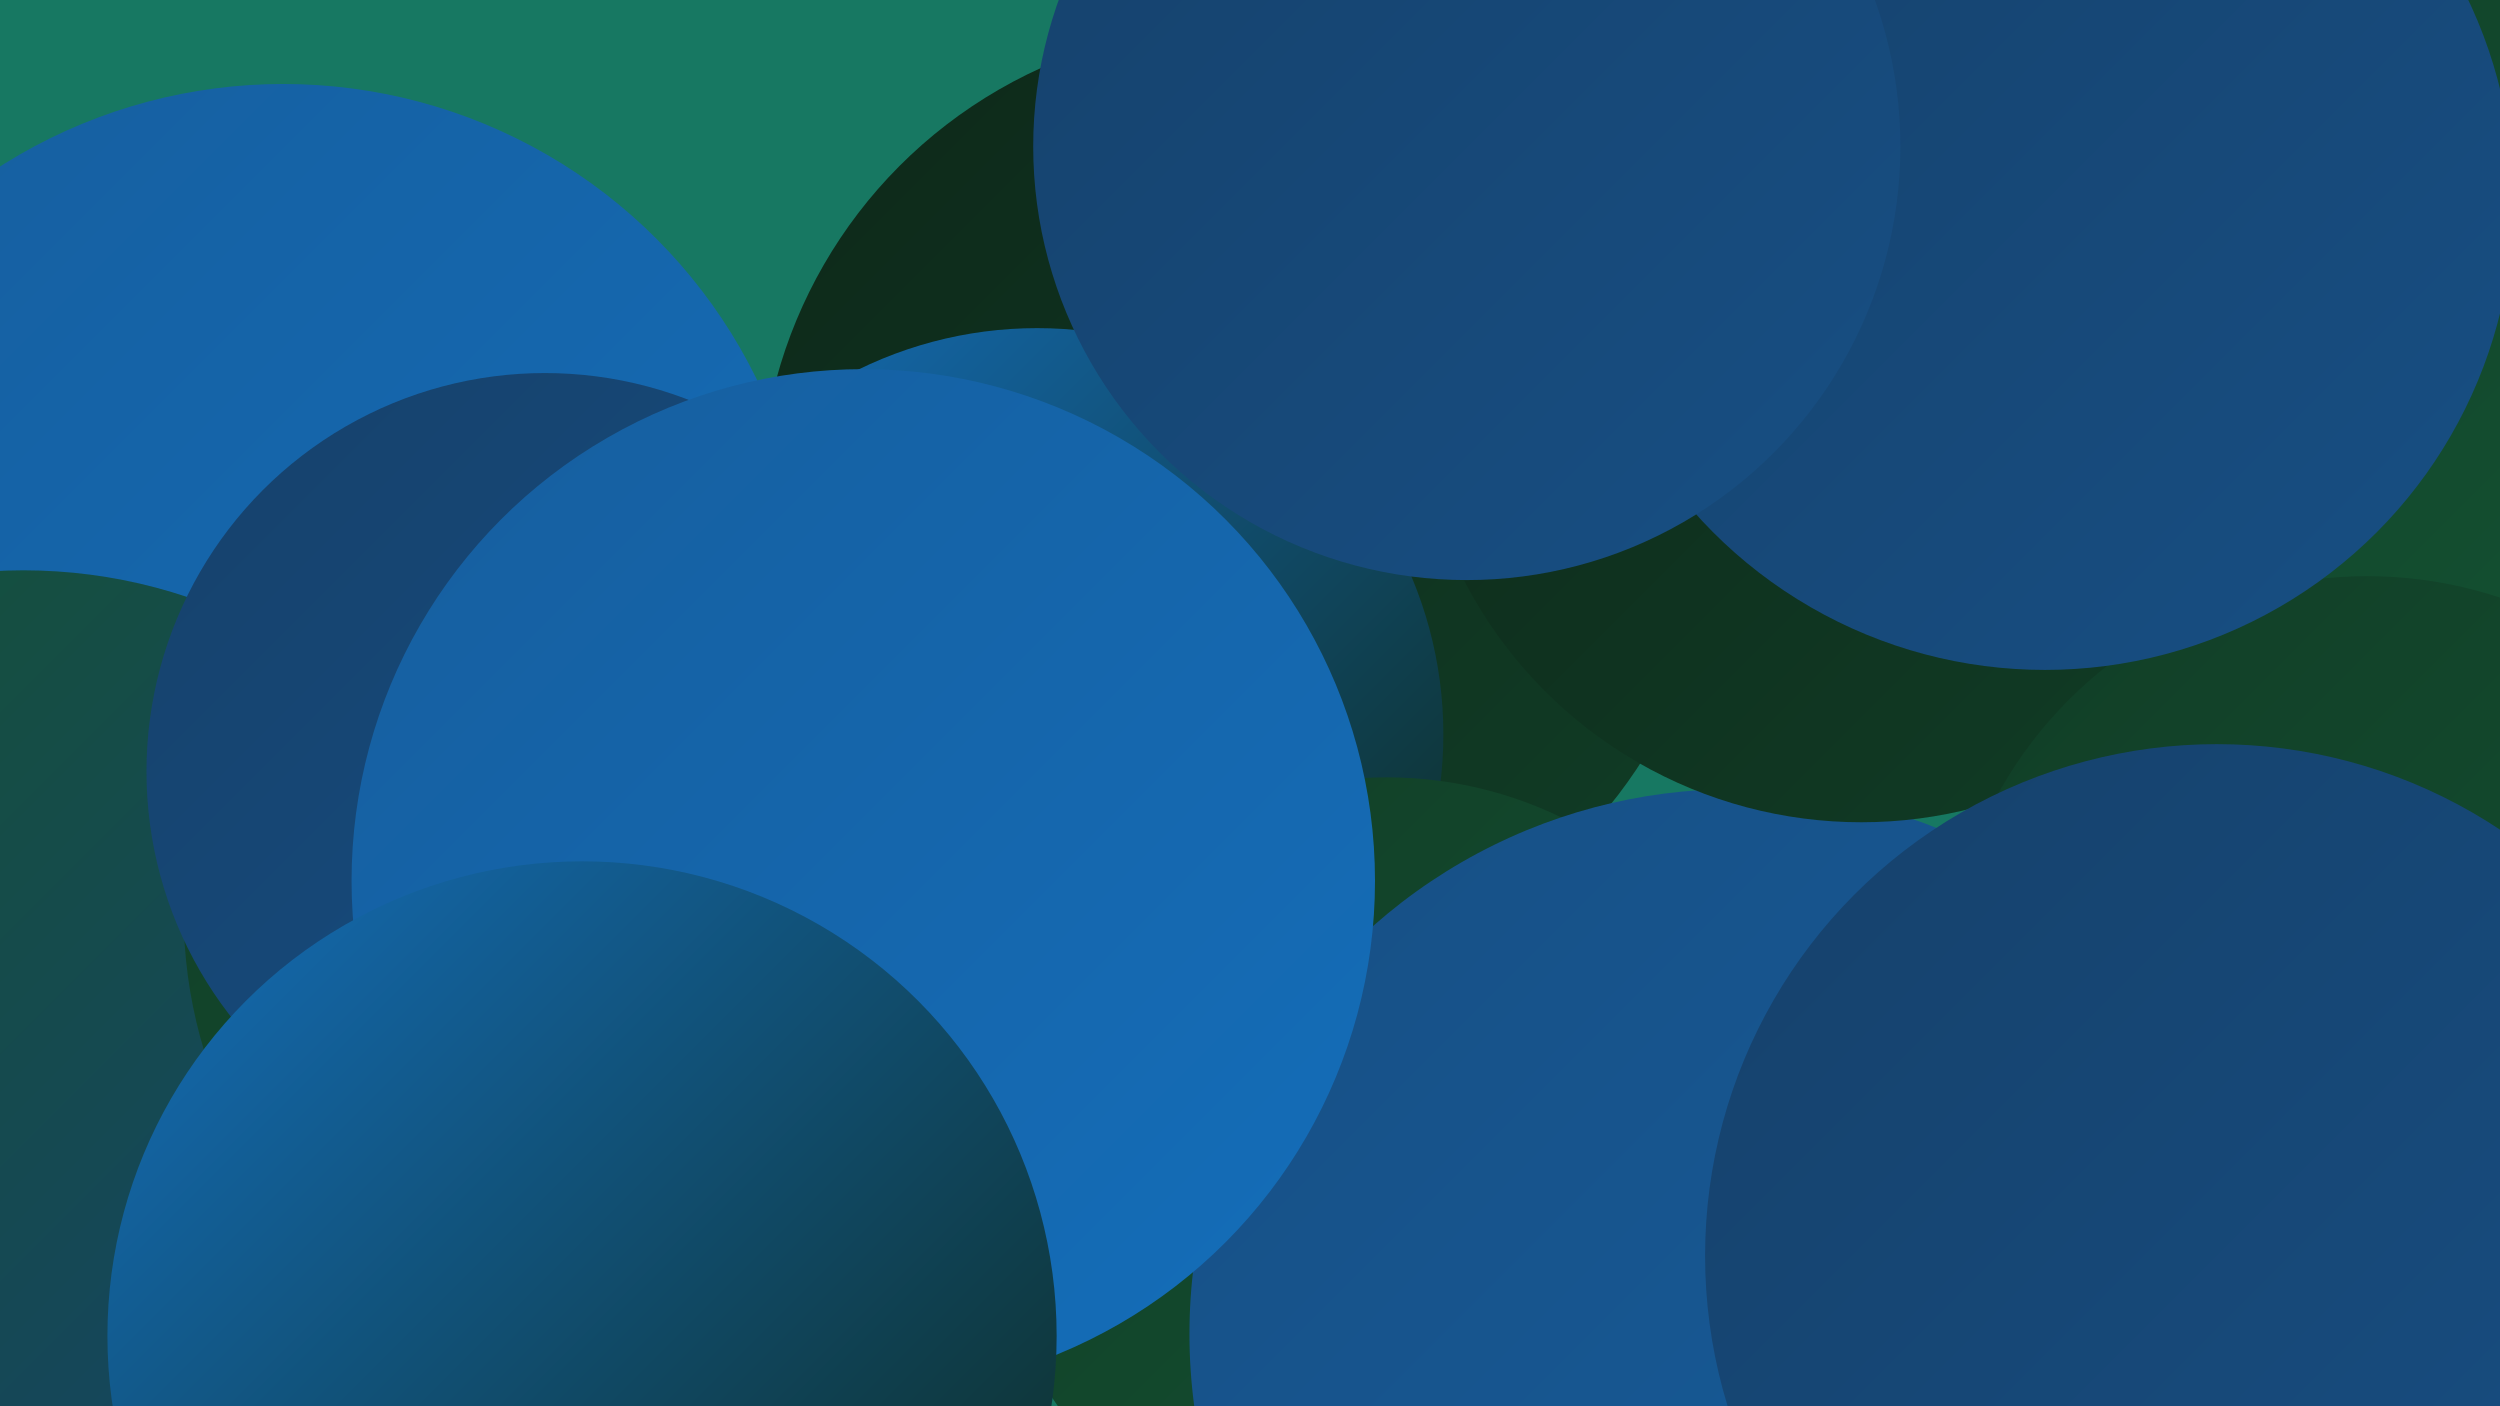 <?xml version="1.0" encoding="UTF-8"?><svg width="1280" height="720" xmlns="http://www.w3.org/2000/svg"><defs><linearGradient id="grad0" x1="0%" y1="0%" x2="100%" y2="100%"><stop offset="0%" style="stop-color:#0d2819;stop-opacity:1" /><stop offset="100%" style="stop-color:#113d26;stop-opacity:1" /></linearGradient><linearGradient id="grad1" x1="0%" y1="0%" x2="100%" y2="100%"><stop offset="0%" style="stop-color:#113d26;stop-opacity:1" /><stop offset="100%" style="stop-color:#145333;stop-opacity:1" /></linearGradient><linearGradient id="grad2" x1="0%" y1="0%" x2="100%" y2="100%"><stop offset="0%" style="stop-color:#145333;stop-opacity:1" /><stop offset="100%" style="stop-color:#16416b;stop-opacity:1" /></linearGradient><linearGradient id="grad3" x1="0%" y1="0%" x2="100%" y2="100%"><stop offset="0%" style="stop-color:#16416b;stop-opacity:1" /><stop offset="100%" style="stop-color:#174f84;stop-opacity:1" /></linearGradient><linearGradient id="grad4" x1="0%" y1="0%" x2="100%" y2="100%"><stop offset="0%" style="stop-color:#174f84;stop-opacity:1" /><stop offset="100%" style="stop-color:#165e9e;stop-opacity:1" /></linearGradient><linearGradient id="grad5" x1="0%" y1="0%" x2="100%" y2="100%"><stop offset="0%" style="stop-color:#165e9e;stop-opacity:1" /><stop offset="100%" style="stop-color:#146eba;stop-opacity:1" /></linearGradient><linearGradient id="grad6" x1="0%" y1="0%" x2="100%" y2="100%"><stop offset="0%" style="stop-color:#146eba;stop-opacity:1" /><stop offset="100%" style="stop-color:#0d2819;stop-opacity:1" /></linearGradient></defs><rect width="1280" height="720" fill="#177862" /><circle cx="145" cy="313" r="270" fill="url(#grad5)" /><circle cx="634" cy="258" r="245" fill="url(#grad0)" /><circle cx="531" cy="376" r="208" fill="url(#grad6)" /><circle cx="710" cy="603" r="205" fill="url(#grad1)" /><circle cx="68" cy="662" r="266" fill="url(#grad5)" /><circle cx="1235" cy="432" r="185" fill="url(#grad4)" /><circle cx="888" cy="683" r="279" fill="url(#grad4)" /><circle cx="1278" cy="296" r="227" fill="url(#grad3)" /><circle cx="215" cy="650" r="198" fill="url(#grad3)" /><circle cx="1185" cy="144" r="234" fill="url(#grad1)" /><circle cx="12" cy="556" r="264" fill="url(#grad2)" /><circle cx="339" cy="467" r="245" fill="url(#grad1)" /><circle cx="953" cy="192" r="229" fill="url(#grad0)" /><circle cx="1212" cy="511" r="216" fill="url(#grad1)" /><circle cx="1135" cy="643" r="262" fill="url(#grad3)" /><circle cx="279" cy="395" r="204" fill="url(#grad3)" /><circle cx="442" cy="451" r="262" fill="url(#grad5)" /><circle cx="1047" cy="103" r="240" fill="url(#grad3)" /><circle cx="751" cy="75" r="222" fill="url(#grad3)" /><circle cx="298" cy="684" r="243" fill="url(#grad6)" /></svg>